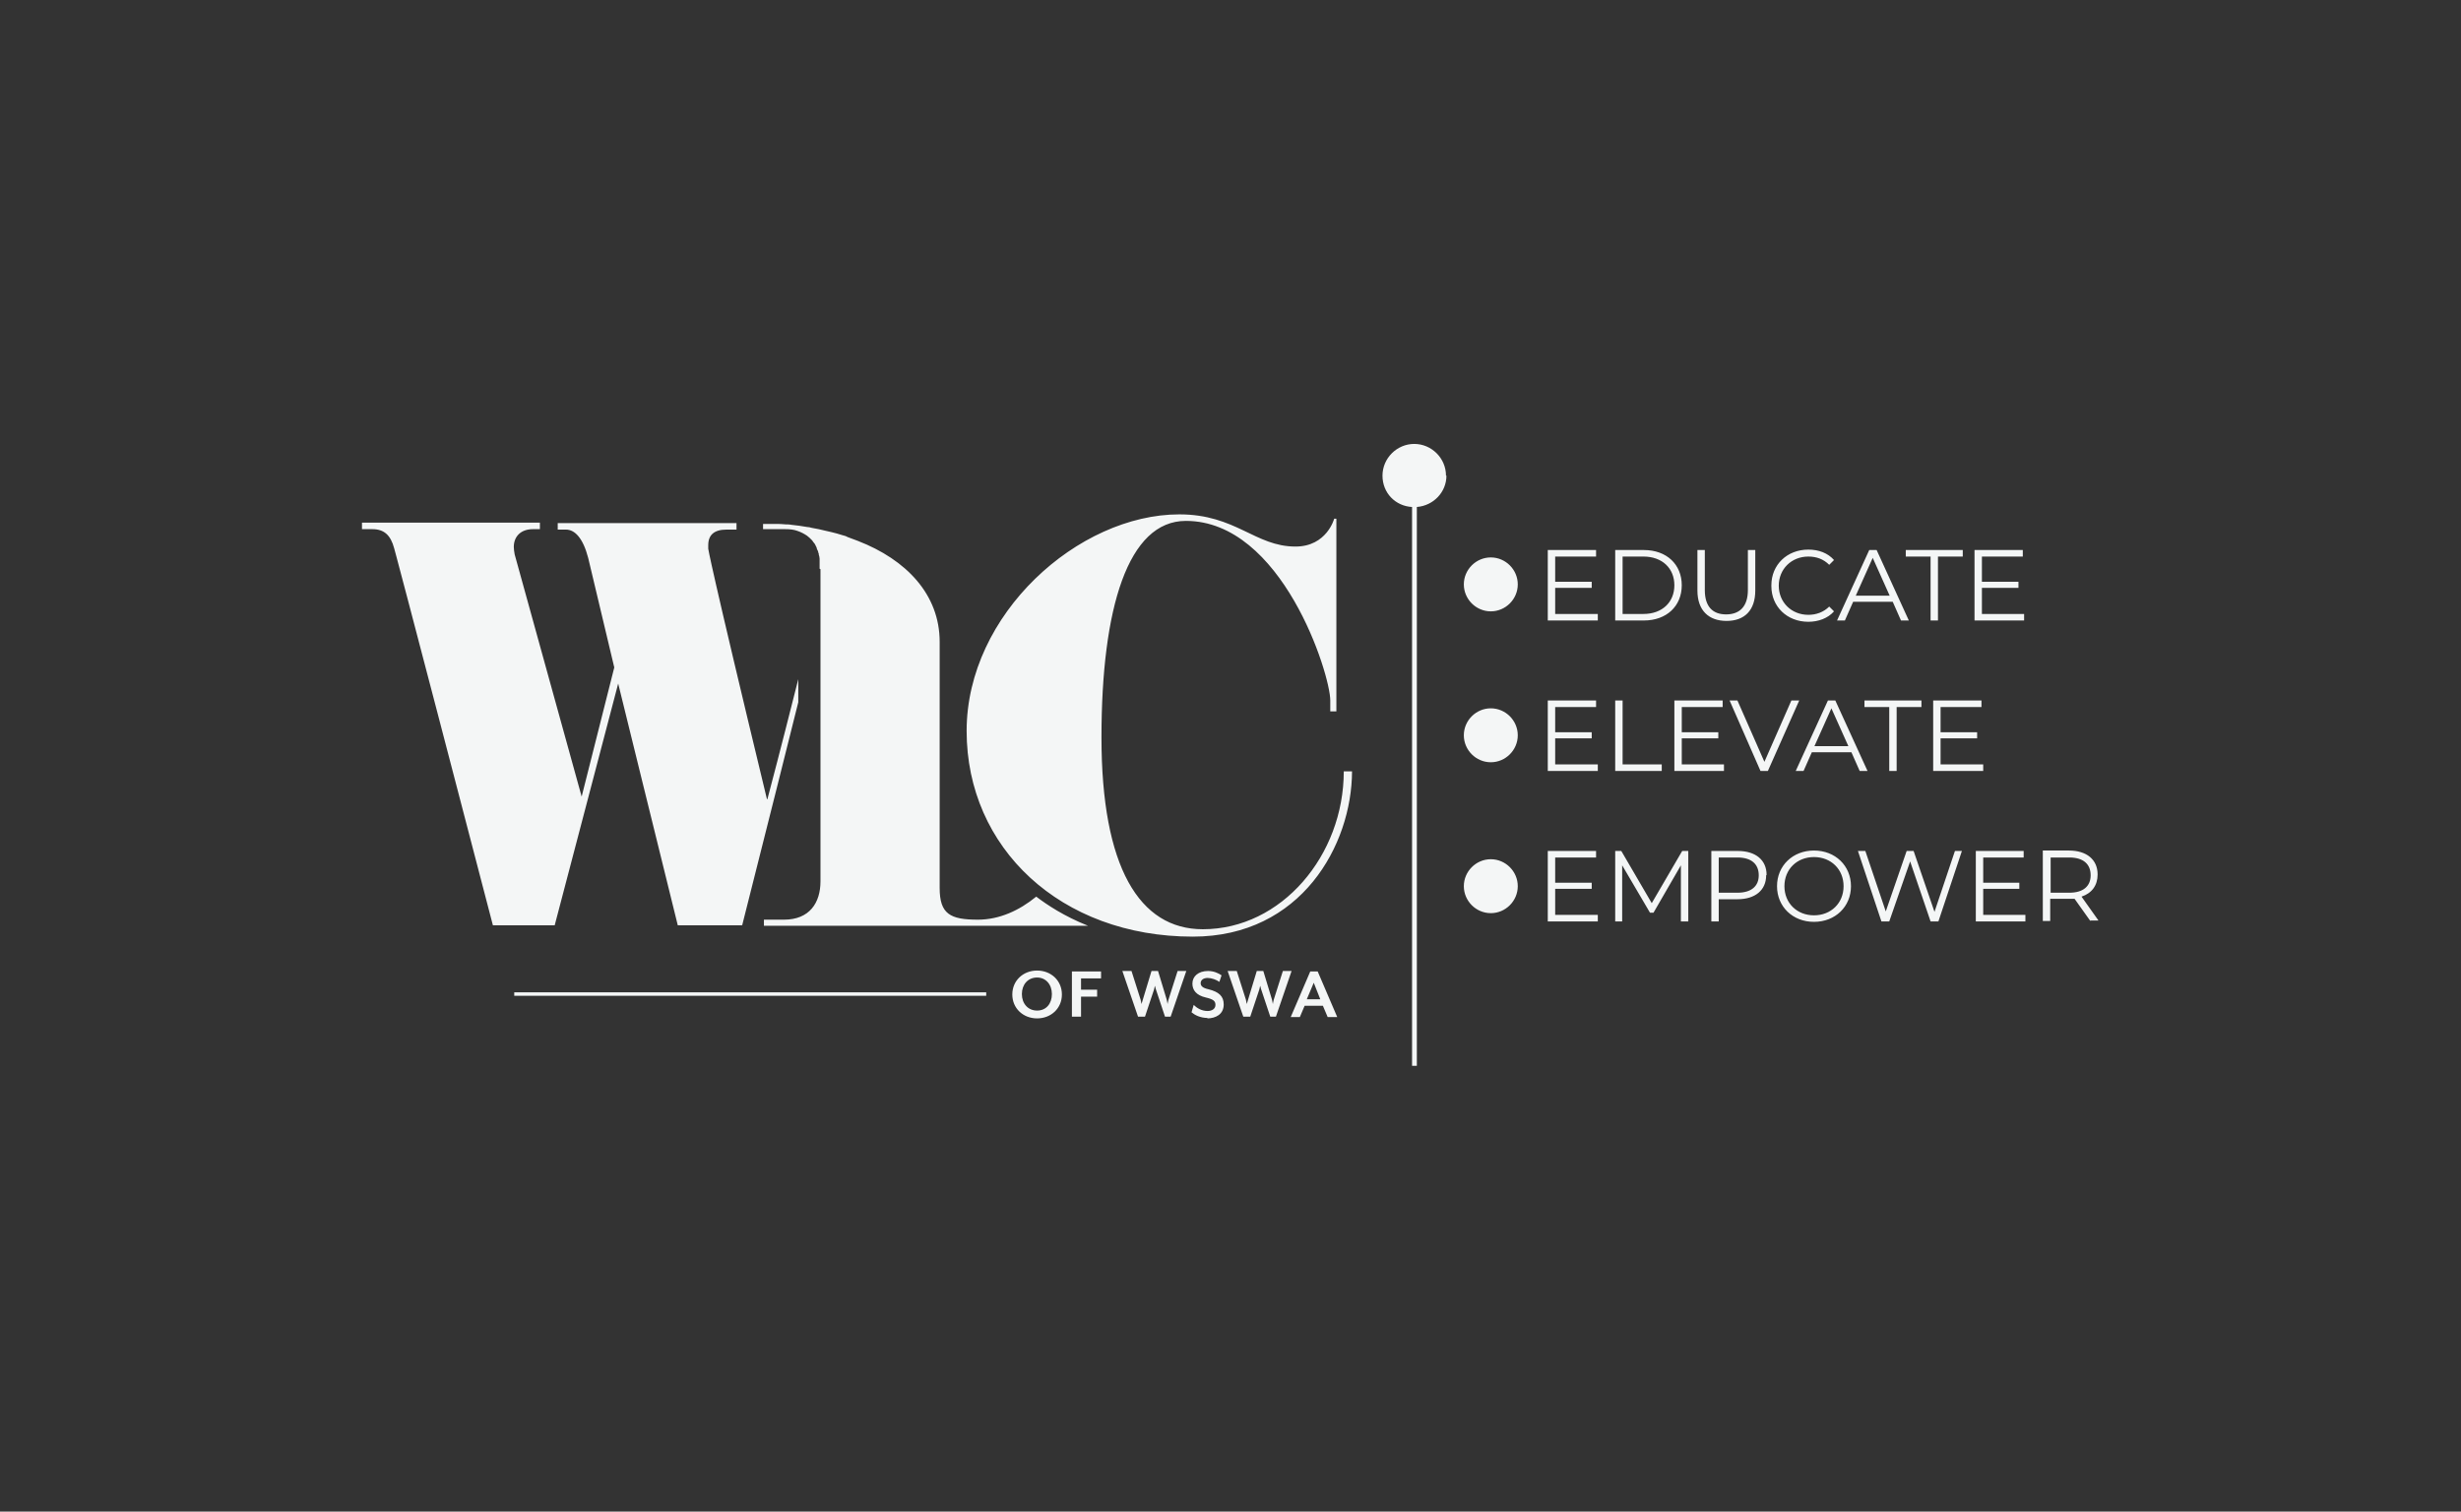 <?xml version="1.0" encoding="UTF-8"?> <svg xmlns="http://www.w3.org/2000/svg" width="1081" height="664" viewBox="0 0 1081 664" fill="none"><rect x="0" y="0" width="1081" height="664" fill="#333333" stroke="none"/><path d="M621.21 195C628.853 195 635.157 201.304 635.157 208.944H635.349C635.349 216.203 629.615 222.125 622.354 222.698V468.165H620.253V222.698C612.992 222.316 607.262 216.585 607.262 208.944C607.262 201.304 613.567 195 621.21 195ZM455.55 426.33C461.664 426.33 466.442 430.723 466.442 436.836C466.442 442.949 461.664 447.343 455.55 447.343C449.436 447.343 444.66 442.949 444.66 436.836C444.66 430.724 449.436 426.33 455.55 426.33ZM530.644 426.521C533.127 426.521 535.228 427.477 536.565 428.432L535.611 431.297C534.274 430.342 532.172 429.578 530.452 429.578C528.542 429.578 527.395 430.533 527.395 431.87C527.395 433.016 528.16 433.972 530.835 434.545C535.421 435.691 537.521 437.601 537.521 441.23C537.521 445.624 533.891 447.343 530.261 447.343L530.452 447.152C527.204 447.152 524.72 445.815 523.383 444.669L524.337 441.421C525.674 442.758 527.777 444.096 530.452 444.096C532.363 444.096 533.891 443.14 533.891 441.421C533.89 439.702 532.935 438.938 529.688 438.174C525.484 437.219 523.766 434.927 523.766 432.062C523.766 428.814 526.44 426.522 530.644 426.521ZM587.389 446.769H583.186L581.084 441.802H573.059L570.957 446.769H566.945L575.543 426.711H578.792L587.389 446.769ZM501.025 439.129C501.025 439.129 501.408 440.847 501.408 441.039C501.413 441.021 501.793 439.698 501.982 439.129L505.803 426.521H508.669L512.489 439.129L512.872 441.039C512.875 441.019 513.065 439.698 513.255 439.129L517.267 426.521H521.089L514.211 446.579H511.727L507.713 434.545C507.713 434.545 507.33 433.209 507.33 433.017C507.322 433.04 506.95 434.167 506.95 434.545L502.937 446.579H499.881L493 426.521H497.014L501.025 439.129ZM547.268 439.129C547.268 439.129 547.65 440.847 547.65 441.039C547.656 441.021 548.032 439.698 548.222 439.129L552.045 426.521H554.911L558.731 439.129L559.114 441.039C559.117 441.019 559.307 439.698 559.497 439.129L563.509 426.521H567.329L560.451 446.579H557.967L553.955 434.545C553.955 434.545 553.573 433.209 553.572 433.017C553.565 433.04 553.19 434.167 553.19 434.545L549.179 446.579H546.12L539.242 426.521H543.254L547.268 439.129ZM483.637 429.768H474.848V434.734H481.917V437.79H474.848V446.577H470.836V426.711H483.637V429.768ZM455.55 429.387C451.538 429.387 448.863 432.443 448.863 436.646C448.863 440.848 451.538 443.904 455.55 443.904C459.562 443.904 462.046 440.848 462.046 436.646C462.046 432.443 459.371 429.387 455.55 429.387ZM574.015 438.937H579.937L577.07 431.678L574.015 438.937ZM433.198 437.409H225.883V435.881H433.198V437.409ZM518.028 225.945C542.867 225.945 551.275 240.081 569.045 240.081C582.802 240.081 586.051 227.855 586.051 227.855H587.005V312.479H584.33V307.704C584.33 296.052 563.121 228.811 520.895 228.811C495.482 228.811 483.825 267.016 483.825 323.94C483.825 380.866 500.45 408.183 528.347 408.183C562.931 408.183 590.254 375.708 590.254 338.841H593.882C593.795 371.092 571.626 411.43 523.952 411.43C465.866 411.429 424.594 372.461 424.594 321.075C424.594 269.69 473.7 225.945 518.028 225.945ZM340.524 230.148C342.053 230.148 343.581 230.149 345.109 230.34H345.301C345.301 230.34 346.829 230.339 347.594 230.53C349.886 230.721 352.179 231.103 354.472 231.485C355.236 231.485 355.812 231.676 356.576 231.867C358.678 232.249 360.778 232.632 362.88 233.205C363.644 233.396 364.6 233.587 365.364 233.778C366.893 234.16 368.421 234.542 370.141 235.115C370.905 235.306 371.669 235.497 372.242 235.879C373.771 236.452 375.3 237.026 376.828 237.599C398.037 245.813 412.75 261.094 412.75 281.916V390.036C412.75 401.497 417.336 403.98 429.564 403.98C438.927 403.98 447.715 399.969 455.167 393.856C459.944 397.486 467.397 402.452 477.906 406.654H335.556V403.98H344.347C355.62 403.98 360.396 396.53 360.396 387.17V250.015L360.014 249.824V245.431C360.014 244.858 359.822 244.094 359.631 243.521V243.138L359.44 242.756C359.44 242.183 359.059 241.61 358.868 241.228L358.678 240.464L358.295 239.699L357.912 238.936L357.147 237.98L356.767 237.407L356.385 237.025L355.619 236.261C355.237 235.879 354.854 235.688 354.472 235.306C353.325 234.542 351.988 233.778 350.269 233.205C348.74 232.632 347.02 232.44 344.918 232.44H335.176V230.148H340.524ZM237.15 232.439H234.093C228.934 232.439 225.684 235.496 225.684 240.271C225.684 241.226 225.875 242.373 226.066 243.519C226.066 243.519 227.978 250.396 255.492 349.92L269.822 293.186C259.313 249.059 258.358 245.047 258.358 245.047C256.066 236.26 252.436 232.631 248.614 232.631H244.982V229.766H323.513V232.631H319.118C313.768 232.631 311.095 234.923 311.095 239.508V241.036C311.101 241.094 311.795 247.104 336.889 351.065H337.08C343.194 327.952 347.588 310.377 350.646 298.343V308.467C345.869 327.569 338.226 358.134 325.997 406.463H297.719C285.681 357.943 277.465 324.131 271.542 300.253L243.646 406.463H216.513C174.859 246.576 173.139 240.845 173.139 240.845C171.61 235.114 168.745 232.44 163.586 232.439H159V229.574H237.15V232.439ZM796.803 373.607C806.165 373.607 813.044 380.293 813.044 389.271C813.044 398.25 806.165 404.936 796.803 404.936C787.44 404.935 780.563 398.249 780.562 389.271C780.562 380.293 787.44 373.608 796.803 373.607ZM701.076 376.664H683.116V387.743H699.166V390.418H683.116V401.879H701.841V404.745H679.867V373.799H701.076V376.664ZM725.534 396.722L738.91 373.799H741.583V404.745H738.337V380.103L726.299 400.924H724.769L712.542 380.103V404.745H709.484V373.799H712.159L725.534 396.722ZM763.366 373.799C771.2 373.799 775.977 377.81 775.978 384.305L775.786 384.496C775.786 390.991 771.009 395.003 763.175 395.003H754.96V404.745H751.711V373.799H763.366ZM828.33 400.352L837.502 373.799H840.56L849.73 400.542L858.71 373.799H861.768L851.449 404.745H848.012L839.031 378.384L829.858 404.745H826.42L816.102 373.799H819.351L828.33 400.352ZM888.9 376.664H871.13V387.743H886.99V390.418H871.13V401.879H889.663V404.745H867.883V373.799H888.9V376.664ZM908.772 373.607C916.606 373.607 921.384 377.619 921.384 384.113C921.384 388.889 918.9 392.328 914.314 393.856L921.767 404.362H918.135L918.326 404.744L911.257 394.812H900.558V404.554H897.309V373.607H908.772ZM796.803 376.473C789.351 376.473 783.812 381.822 783.812 389.271C783.812 396.721 789.351 402.07 796.803 402.07C804.255 402.07 809.797 396.721 809.797 389.271C809.797 381.822 804.255 376.473 796.803 376.473ZM654.839 377.428C661.335 377.428 666.685 382.777 666.685 389.271C666.684 395.766 661.335 401.114 654.839 401.114C648.343 401.114 642.992 395.766 642.992 389.271C642.992 382.777 648.342 377.428 654.839 377.428ZM754.96 392.137H763.175C769.289 392.137 772.537 389.272 772.537 384.496C772.537 379.53 769.289 376.664 763.175 376.664H754.96V392.137ZM900.749 392.137H908.964C915.078 392.137 918.326 389.271 918.326 384.496C918.326 379.53 915.078 376.664 908.964 376.664H900.749V392.137ZM701.076 310.568H683.116V321.647H699.166V324.322H683.116V335.784H701.841V338.649H679.867V307.703H701.076V310.568ZM712.731 335.784H729.928V338.649H709.484V307.703H712.731V335.784ZM756.682 310.568H738.722V321.647H754.771V324.322H738.722V335.784H757.255V338.649H735.473V307.703H756.682V310.568ZM775.019 334.638L786.865 307.703H790.306L776.549 338.649H773.3L759.734 307.703H763.173L775.019 334.638ZM820.307 338.649H816.868L813.236 330.435H795.851L792.22 338.649H788.781L802.92 307.703H806.167L820.307 338.649ZM844 310.568H833.107V338.649H829.858V310.568H818.969V307.703H844V310.568ZM870.365 310.568H852.405V321.647H868.455V324.322H852.405V335.784H871.13V338.649H849.156V307.703H870.365V310.568ZM654.839 311.143C661.335 311.143 666.685 316.492 666.685 322.986C666.684 329.481 661.335 334.829 654.839 334.829C648.342 334.829 642.992 329.481 642.992 322.986C642.992 316.492 648.342 311.143 654.839 311.143ZM796.996 327.761H811.9L804.448 311.142L796.996 327.761ZM794.318 241.418C798.904 241.418 802.919 242.947 805.594 246.003L803.49 248.104C801.006 245.62 797.949 244.475 794.318 244.475C786.867 244.475 781.327 250.015 781.327 257.273C781.327 264.532 786.867 270.071 794.318 270.071C797.758 270.071 801.006 268.926 803.49 266.442L805.594 268.543C802.919 271.599 798.713 273.128 794.318 273.128C784.956 273.128 778.078 266.442 778.078 257.464V257.082C778.078 248.104 784.956 241.418 794.318 241.418ZM748.845 259.184C748.845 266.443 752.284 269.881 758.207 269.881C764.13 269.881 767.761 266.442 767.761 259.184V241.609H771.01V259.375C771.01 268.162 766.232 272.746 758.398 272.746C750.565 272.746 745.598 268.162 745.598 259.375V241.609H748.845V259.184ZM701.076 244.475H683.116V255.554H699.166V258.229H683.116V269.689H701.841V272.556H679.867V241.609H701.076V244.475ZM722.096 241.609C732.031 241.609 738.719 247.913 738.719 257.082C738.719 266.251 732.031 272.556 722.096 272.556H709.484V241.609H722.096ZM838.457 272.556H835.017L831.388 264.341H813.999L810.37 272.556H806.93L821.068 241.609H824.318L838.457 272.556ZM862.148 244.475H851.256V272.556H848.01V244.475H837.117V241.609H862.148V244.475ZM888.521 244.475H870.56V255.554H886.611V258.229H870.56V269.689H889.095V272.556H867.312V241.609H888.521V244.475ZM712.731 269.689H721.904C730.12 269.689 735.47 264.532 735.47 257.082C735.47 249.632 730.12 244.475 721.904 244.475H712.731V269.689ZM654.839 244.857C661.335 244.858 666.685 250.206 666.685 256.701C666.684 263.196 661.335 268.544 654.839 268.544C648.343 268.544 642.992 263.196 642.992 256.701C642.992 250.206 648.342 244.857 654.839 244.857ZM815.146 261.667H830.049L822.597 245.048L815.146 261.667Z" fill="#F4F6F6"></path></svg> 